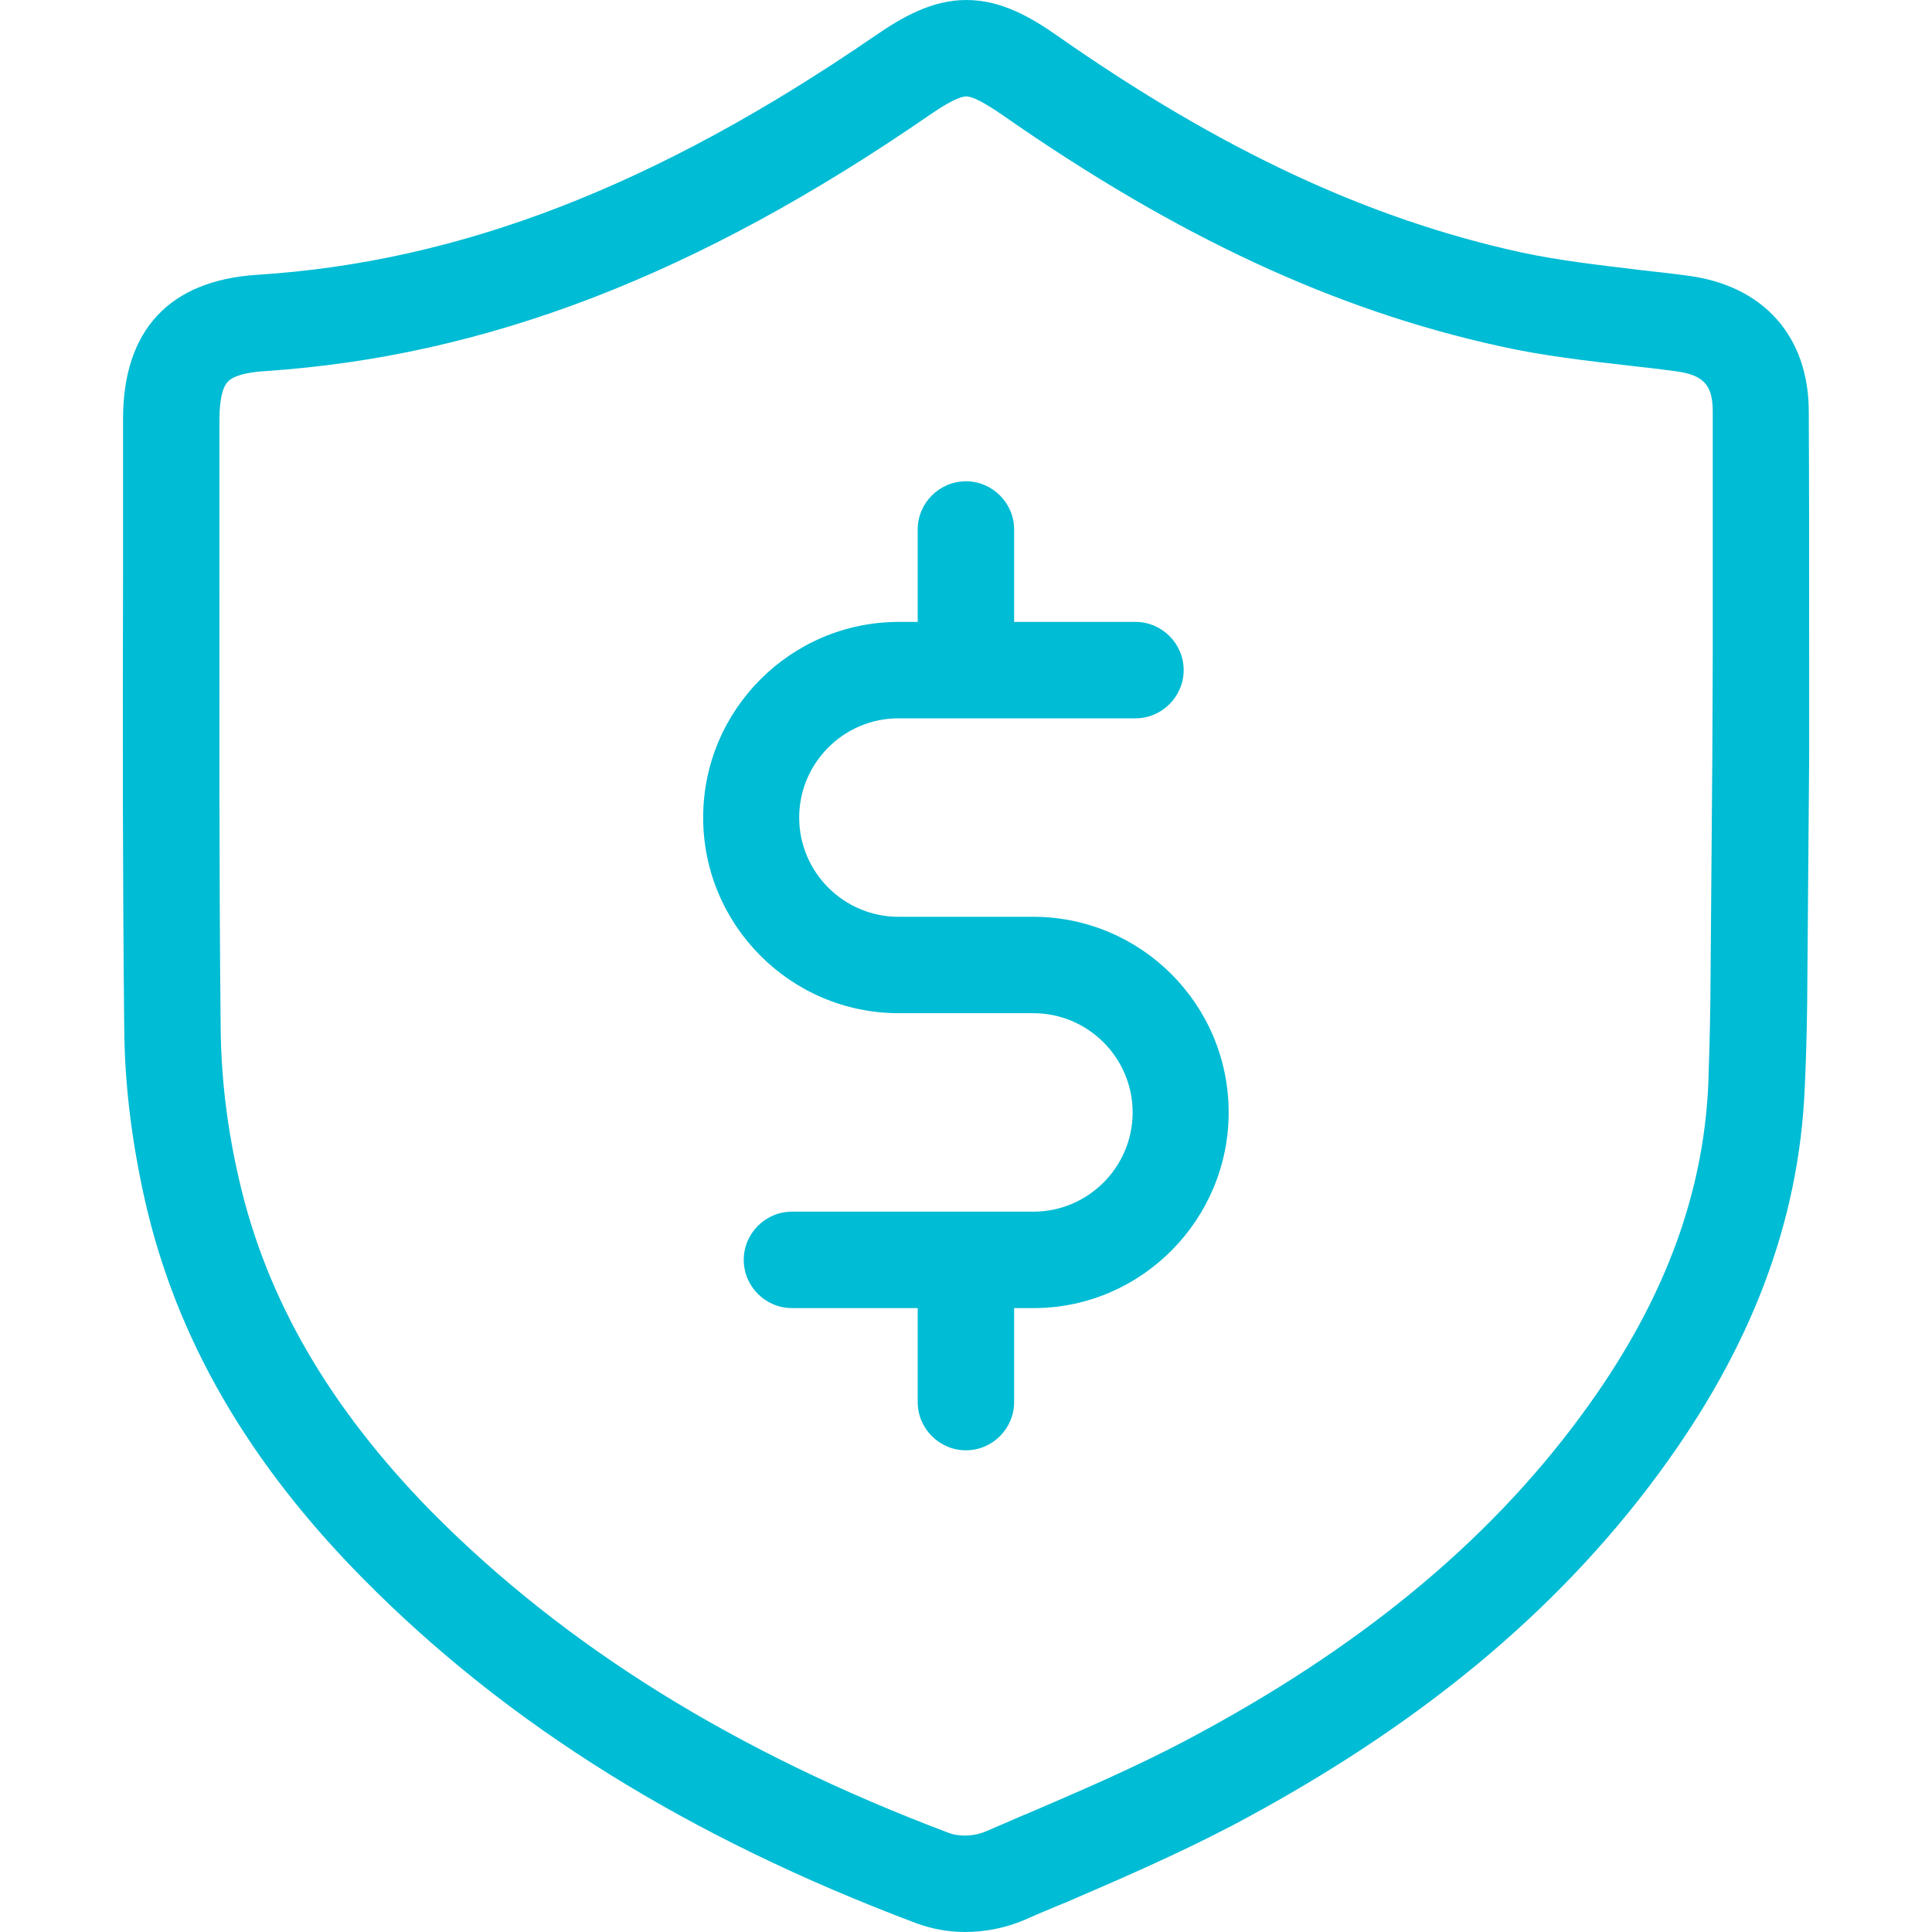 <?xml version="1.0" encoding="iso-8859-1"?>
<!-- Generator: Adobe Illustrator 19.1.0, SVG Export Plug-In . SVG Version: 6.00 Build 0)  -->
<svg xmlns="http://www.w3.org/2000/svg" xmlns:xlink="http://www.w3.org/1999/xlink" version="1.1" id="Capa_1" x="0px" y="0px" viewBox="0 0 480.9 480.9" style="enable-background:new 0 0 480.9 480.9;" xml:space="preserve" width="512px" height="512px">
<g>
	<g>
		<path d="M450.228,102.5c0-18.8-11.3-31.5-30.3-33.9c-3.6-0.5-7.3-0.9-10.9-1.3c-10.7-1.3-20.8-2.4-30.5-4.5    c-37.9-8.3-74.6-25.4-115.2-53.8c-6.7-4.7-14.1-9-22.8-9c-8.6,0-16,4.3-22.7,8.9c-54.3,37.3-103.2,56.3-153.8,59.5    c-21.9,1.4-33.4,13.8-33.4,35.9c0,13.2,0,26.4,0,39.6v0.2c-0.1,36.7-0.1,74.6,0.3,112c0.1,13.9,1.9,28.3,5.2,42.9    c7.8,34.2,25.6,65,54.4,94.1c35.9,36.3,80.9,64.3,137.5,85.6c3.8,1.4,7.9,2.2,12.2,2.2c5.2,0,10.4-1.1,15-3.1    c3.1-1.4,6.3-2.7,9.4-4l0.3-0.1c13.7-5.9,27.8-12,41.6-19.2c46-24.3,80.8-53,106.4-87.8c23-31.2,34.9-62.6,36.3-96    c0.3-6.4,0.5-13.2,0.6-20.9l0.5-61.8c0-0.4,0-0.7,0-1.1v-24C450.328,142.7,450.328,122.6,450.228,102.5z M426.228,186.8    c0,0.2,0,0.4,0,0.7l-0.5,62c-0.1,7.4-0.3,13.9-0.5,20.1c-1.2,28.5-11.6,55.6-31.7,82.8c-23.4,31.8-55.6,58.2-98.3,80.8    c-12.9,6.8-26.6,12.7-39.9,18.4l-0.3,0.1c-3.2,1.4-6.3,2.7-9.5,4.1c-1.6,0.7-3.5,1.1-5.4,1.1c-1.4,0-2.7-0.2-3.8-0.6    c-53.3-20.1-95.5-46.3-128.9-80c-25.4-25.9-41.1-52.9-47.9-82.6c-3-12.9-4.5-25.6-4.6-37.8c-0.4-37.2-0.3-75.1-0.3-111.7V144    c0-13.2,0-26.4,0-39.6c0-4.6,0.7-8,2.1-9.4c1.3-1.4,4.4-2.3,8.9-2.6c55.1-3.6,107.8-23.8,165.8-63.8c4.5-3.1,7.5-4.6,9.1-4.6    s4.6,1.6,9.1,4.7c43.3,30.2,82.7,48.5,123.8,57.5c10.8,2.4,21.5,3.6,32.9,4.9c3.6,0.4,7.1,0.8,10.7,1.3c7,0.9,9.3,3.4,9.3,10.1    c0,20.1,0,40.2,0,60.3L426.228,186.8z" fill="#00BCD4"/>
		<path d="M257.128,228.2h-33.5c-13.6,0-24.7-11.1-24.7-24.7s11.1-24.7,24.7-24.7h59c6.6,0,12-5.4,12-12s-5.4-12-12-12h-30.2v-23    c0-6.6-5.4-12-12-12s-12,5.4-12,12v23h-4.7c-26.8,0-48.7,21.8-48.7,48.7c0,26.8,21.8,48.7,48.7,48.7h33.5    c13.6,0,24.7,11.1,24.7,24.7s-11.1,24.7-24.7,24.7h-60.1c-6.6,0-12,5.4-12,12s5.4,12,12,12h31.3V349c0,6.6,5.4,12,12,12    s12-5.4,12-12v-23.4h5.1c0.1,0,0.2,0,0.3,0c26.5-0.3,48-22.1,48-48.7C305.828,250,284.028,228.2,257.128,228.2z" fill="#00BCD4"/>
	</g>
</g>
<g>
</g>
<g>
</g>
<g>
</g>
<g>
</g>
<g>
</g>
<g>
</g>
<g>
</g>
<g>
</g>
<g>
</g>
<g>
</g>
<g>
</g>
<g>
</g>
<g>
</g>
<g>
</g>
<g>
</g>
</svg>
